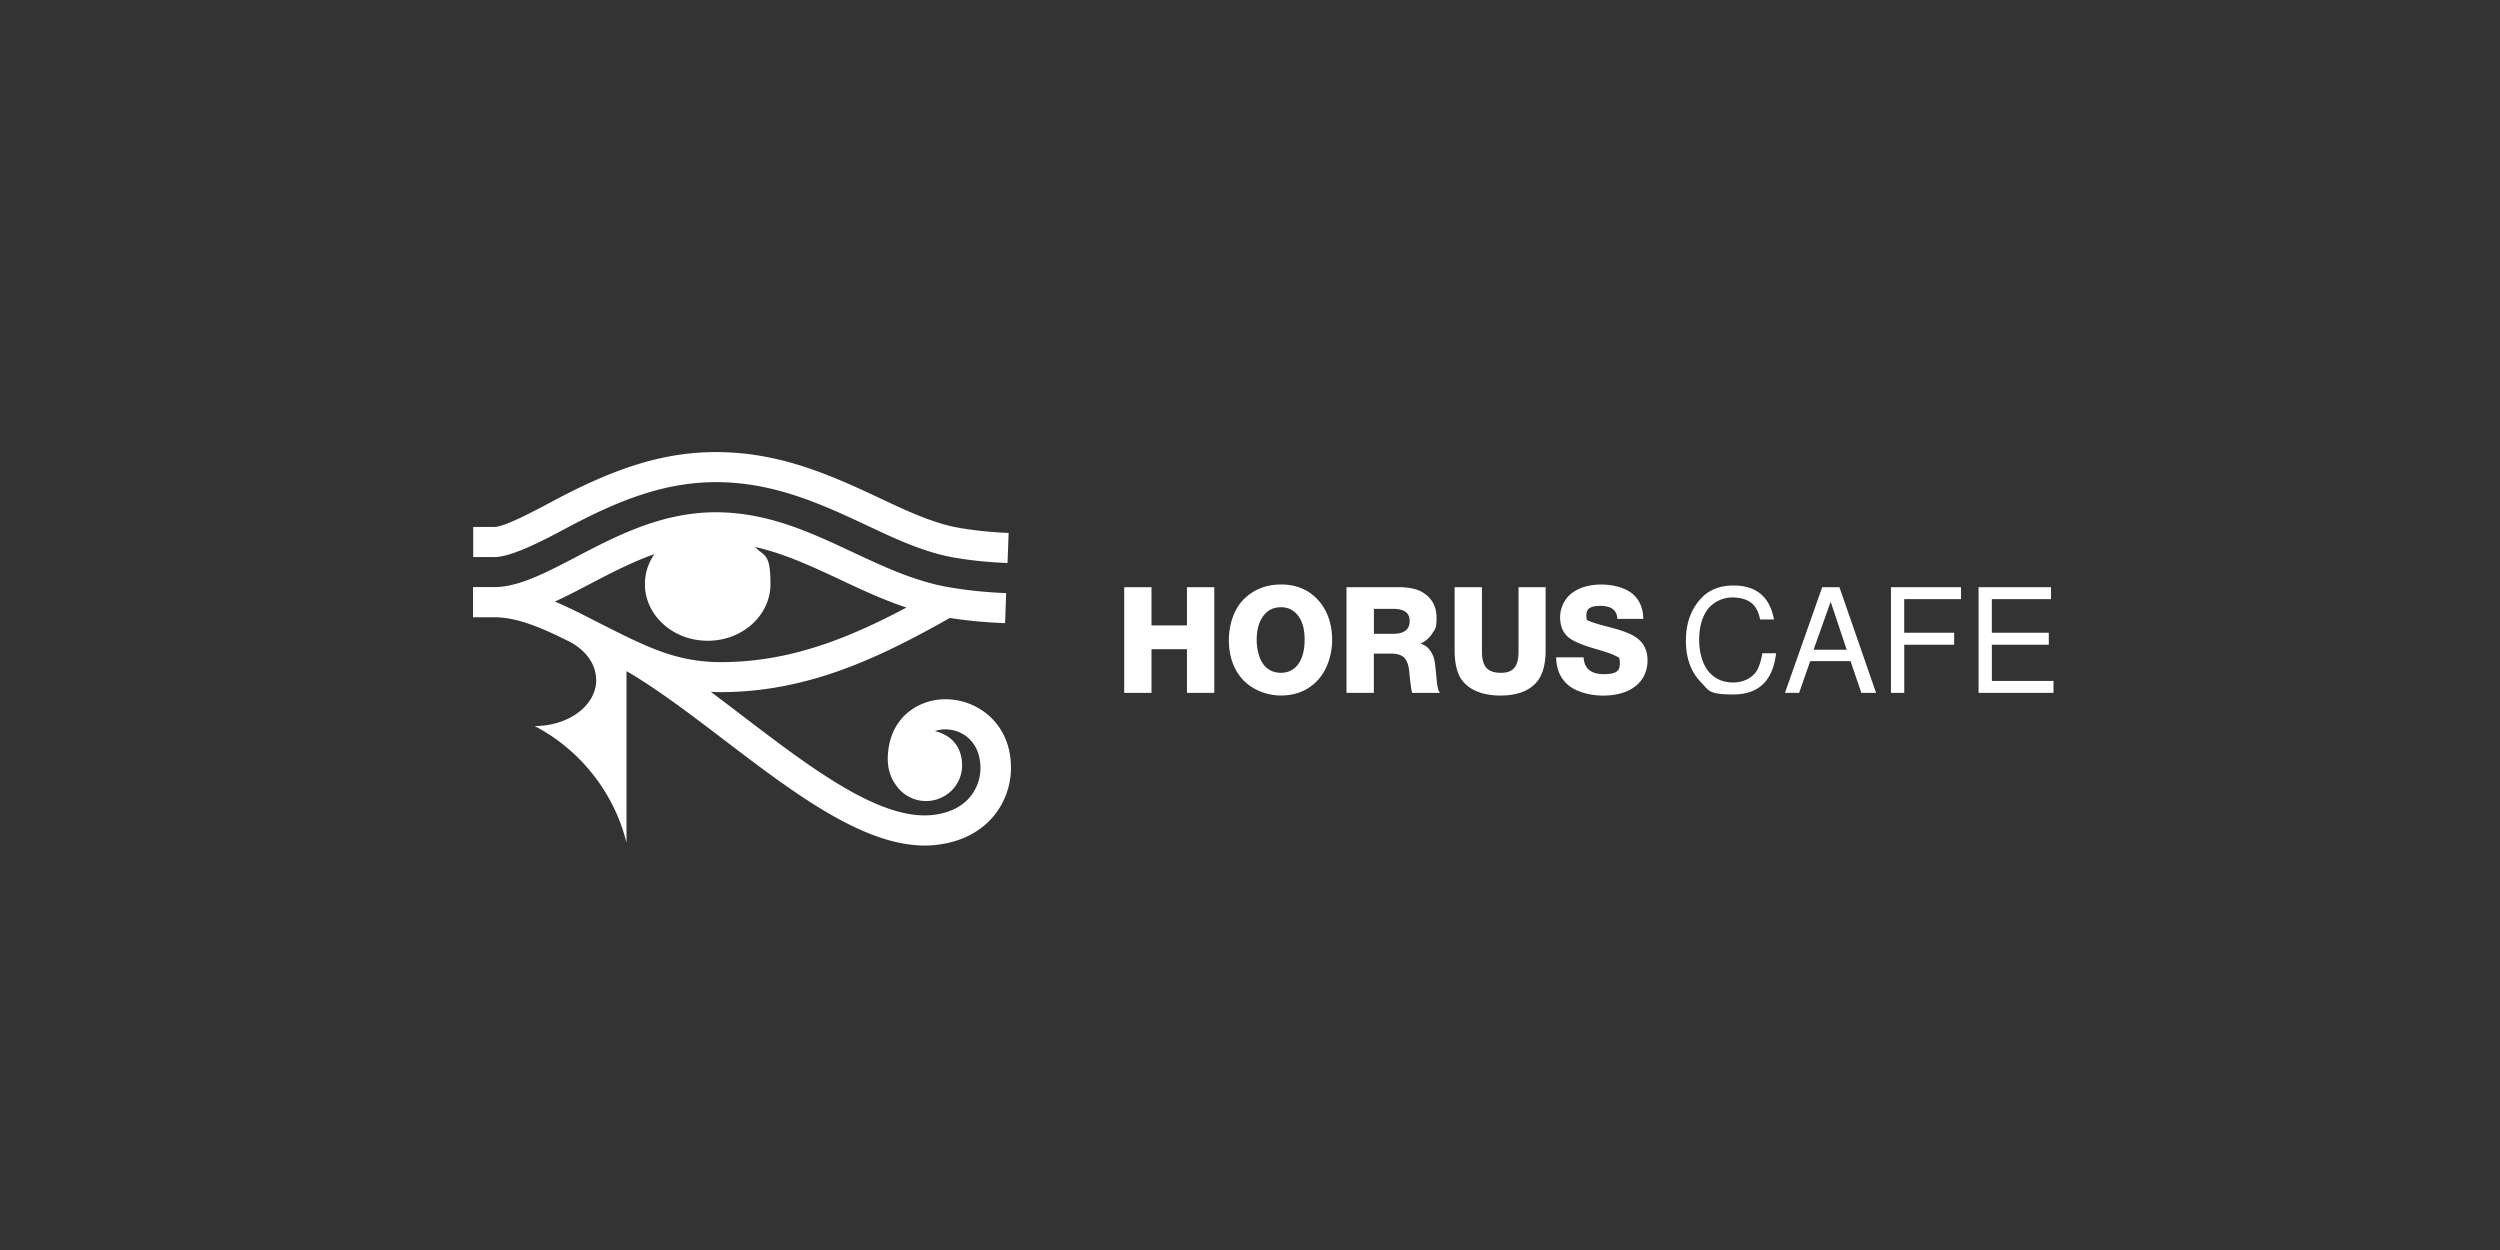 <svg xmlns="http://www.w3.org/2000/svg" data-name="Layer 1" viewBox="0 0 600 300"><rect x="0" y="0" width="600" height="300" fill="#333333" stroke="none"/><path d="M291.43 140.92v25.37h-6.56V155.8h-8.51v10.49h-6.55v-25.37h6.55v9.18h8.51v-9.18h6.56Zm15.98-.65c3.9 0 7.01 1.4 9.32 4.18 1.98 2.43 2.98 5.48 2.98 9.15s-1.29 7.58-3.85 10.06c-2.25 2.18-5.06 3.26-8.45 3.26s-7.12-1.4-9.46-4.18c-2.01-2.4-3.02-5.45-3.02-9.14s1.24-7.54 3.72-9.92c2.38-2.27 5.3-3.4 8.76-3.4Zm-.03 5.47c-1.89 0-3.36.8-4.41 2.41-.91 1.37-1.36 3.18-1.36 5.42s.59 4.64 1.75 6.06c1.03 1.23 2.38 1.84 4.07 1.84s3.17-.7 4.17-2.11c1.01-1.41 1.51-3.37 1.51-5.9s-.58-4.55-1.75-5.92c-1.01-1.21-2.33-1.81-3.96-1.81Zm15.8-4.82h12.37c2.55 0 4.49.4 5.82 1.21 2.27 1.34 3.4 3.39 3.4 6.13s-.35 2.68-1.05 3.79a6.012 6.012 0 0 1-2.84 2.41c1.05.28 1.89.92 2.52 1.91.42.66.7 1.34.85 2.04s.33 2.28.54 4.73c.16 1.56.37 2.53.63 2.9l.21.25h-6.69c-.21-.5-.46-2.27-.74-5.32-.19-1.53-.61-2.6-1.26-3.2-.65-.6-1.72-.91-3.19-.91h-4.03v9.43h-6.56v-25.37Zm6.56 5.2v5.99h4.62c2.64 0 3.96-1.02 3.96-3.05s-1.35-2.94-4.03-2.94h-4.56Zm41.21-5.2v15.1c0 3.37-.69 5.91-2.07 7.58-1.82 2.22-4.77 3.33-8.83 3.33s-7.39-1.25-9.22-3.76c-1.14-1.58-1.72-3.99-1.72-7.23v-15.02h6.56v15.51c0 1.77.36 3.06 1.07 3.85.71.79 1.86 1.19 3.46 1.19s2.55-.39 3.23-1.19c.68-.79 1.02-2.07 1.02-3.85v-15.51h6.52Zm23.44 7.61h-6.23c-.09-2.08-1.44-3.12-4.03-3.12s-3.4.75-3.4 2.24.3 1.18.91 1.49c.52.26 2.16.75 4.94 1.46 2.64.69 4.56 1.4 5.75 2.16 2.06 1.28 3.08 3.18 3.08 5.74s-1.08 4.94-3.26 6.45c-1.89 1.33-4.38 1.99-7.46 1.99s-6.59-.91-8.55-2.73c-1.73-1.58-2.62-3.73-2.66-6.45h6.59c.14 2.69 1.76 4.04 4.87 4.04s3.82-.86 3.82-2.59-.33-1.4-1-1.79c-.67-.39-2.32-.96-4.95-1.72-3.2-.92-5.35-1.86-6.45-2.8-1.29-1.11-1.93-2.71-1.93-4.82s1.02-4.48 3.08-5.92c1.79-1.25 4.1-1.87 6.9-1.87s5.89.81 7.64 2.44c1.52 1.42 2.3 3.36 2.35 5.81Zm31.33.14h-3.29c-.35-1.7-.96-2.94-1.82-3.72-1.12-1.04-2.76-1.56-4.9-1.56s-4.64 1.04-6.06 3.12c-1.24 1.81-1.85 4.2-1.85 7.16s.83 5.92 2.49 7.76c1.47 1.58 3.36 2.37 5.67 2.37s4.78-1.05 5.85-3.15c.49-.97.87-2.25 1.16-3.86h3.29c-.77 6.59-4.19 9.88-10.26 9.88s-5.85-.97-7.74-2.9c-2.43-2.48-3.64-5.81-3.64-9.99s1.17-7.41 3.51-10.03c1.91-2.15 4.56-3.23 7.92-3.23 5.46 0 8.7 2.71 9.71 8.15h-.02Zm18.4 10h-9.67l-2.66 7.62h-3.4l8.94-25.37h4.13l8.8 25.37h-3.54l-2.59-7.62Zm-.91-2.74-3.85-11.52-4.1 11.52h7.95Zm13.81-1.19v11.55h-3.19v-25.37h16.82v2.87h-13.64v8.07H469v2.87h-11.99Zm21.03 0v8.68h14.79v2.87h-17.98v-25.37h17.38v2.87h-14.2v8.07h13.67v2.87h-13.67Zm-364.49-28.28h5.13c2.41 0 9.62-3.86 13.76-6.06 6.54-3.5 13.46-6.78 20.57-8.97 6.45-1.99 13.17-3.11 20.48-2.91 6.45.17 12.38 1.31 18.12 3.06 6.82 2.09 13.22 5 19.64 8.03 6.17 2.91 12.76 6.03 19.15 7.11 3.85.65 7.75 1.04 11.66 1.18l-.26 7.22c-4.22-.16-8.46-.56-12.64-1.27-7.33-1.24-14.43-4.6-21.07-7.73-6.06-2.86-12.21-5.67-18.64-7.64-5.15-1.57-10.46-2.59-16.16-2.75-6.4-.17-12.35.83-18.09 2.59-6.74 2.08-13.1 5.13-19.28 8.43-4.75 2.54-13 6.94-17.23 6.94h-5.13v-7.24h-.01Zm29.54 36.72c0 6.11-6.61 11.07-14.78 11.07 10.99 5.72 19.11 16.11 22.04 28v-41.18c7.41 4.3 15.39 10.39 23.46 16.53 17.65 13.46 35.66 27.18 51.31 25.12 5.52-.72 9.47-2.89 12.23-5.64 3.7-3.68 5.13-8.4 5.26-12.09.27-7.75-3.64-13-8.66-15.51-1.9-.95-3.97-1.49-6.03-1.63-2.08-.14-4.18.16-6.11.88-4.69 1.76-8.38 5.91-8.74 12.57-.16 3.03.65 5.39 1.97 7.14a8.69 8.69 0 0 0 7.2 3.81c4.77 0 8.65-3.82 8.65-8.53s-2.78-7.34-6.53-8.27c1.05-.36 2.18-.45 3.1-.38 1.08.07 2.18.36 3.19.87 2.7 1.34 4.79 4.31 4.64 8.82-.08 2.2-.94 5.04-3.17 7.25-1.71 1.7-4.26 3.06-7.95 3.54-12.64 1.66-29.43-11.13-45.89-23.68-2.57-1.96-5.14-3.92-7.7-5.83.78.05 1.57.07 2.37.07 10.53 0 20.15-2.09 29.42-5.47 8.69-3.18 17.06-7.51 25.57-12.33 4.38.68 8.84 1.09 13.27 1.25l.26-7.22c-4.54-.16-9.12-.62-13.6-1.38-8.17-1.39-15.7-4.91-23.19-8.42-9.89-4.63-19.72-9.25-31.63-9.58-13.58-.37-24.76 5.47-34.79 10.71-7.24 3.79-13.83 7.23-19.62 7.23h-5.13v7.24h5.13c5.41 0 11.18 2.46 17.31 5.51 3.83 1.74 7.1 5.13 7.1 9.5l.04.02Zm6.33-10.85c-2.01-1-4.02-2-6.02-3.02-3.49-1.79-6.88-3.52-10.24-4.94 2.78-1.26 5.61-2.75 8.54-4.28 4.82-2.52 9.92-5.18 15.36-7.12-1.45 2.09-2.29 4.56-2.29 7.22 0 7.51 6.75 13.59 15.07 13.59s15.06-6.09 15.06-13.59-1.4-6.53-3.69-8.91c7.08 1.58 13.72 4.7 20.39 7.82 5.19 2.43 10.4 4.88 15.94 6.71-5.85 3.11-11.69 5.88-17.67 8.07-8.49 3.11-17.29 5.03-26.87 5.03s-16.27-3.04-23.56-6.56h-.01Z" style="fill:#fff"/></svg>
